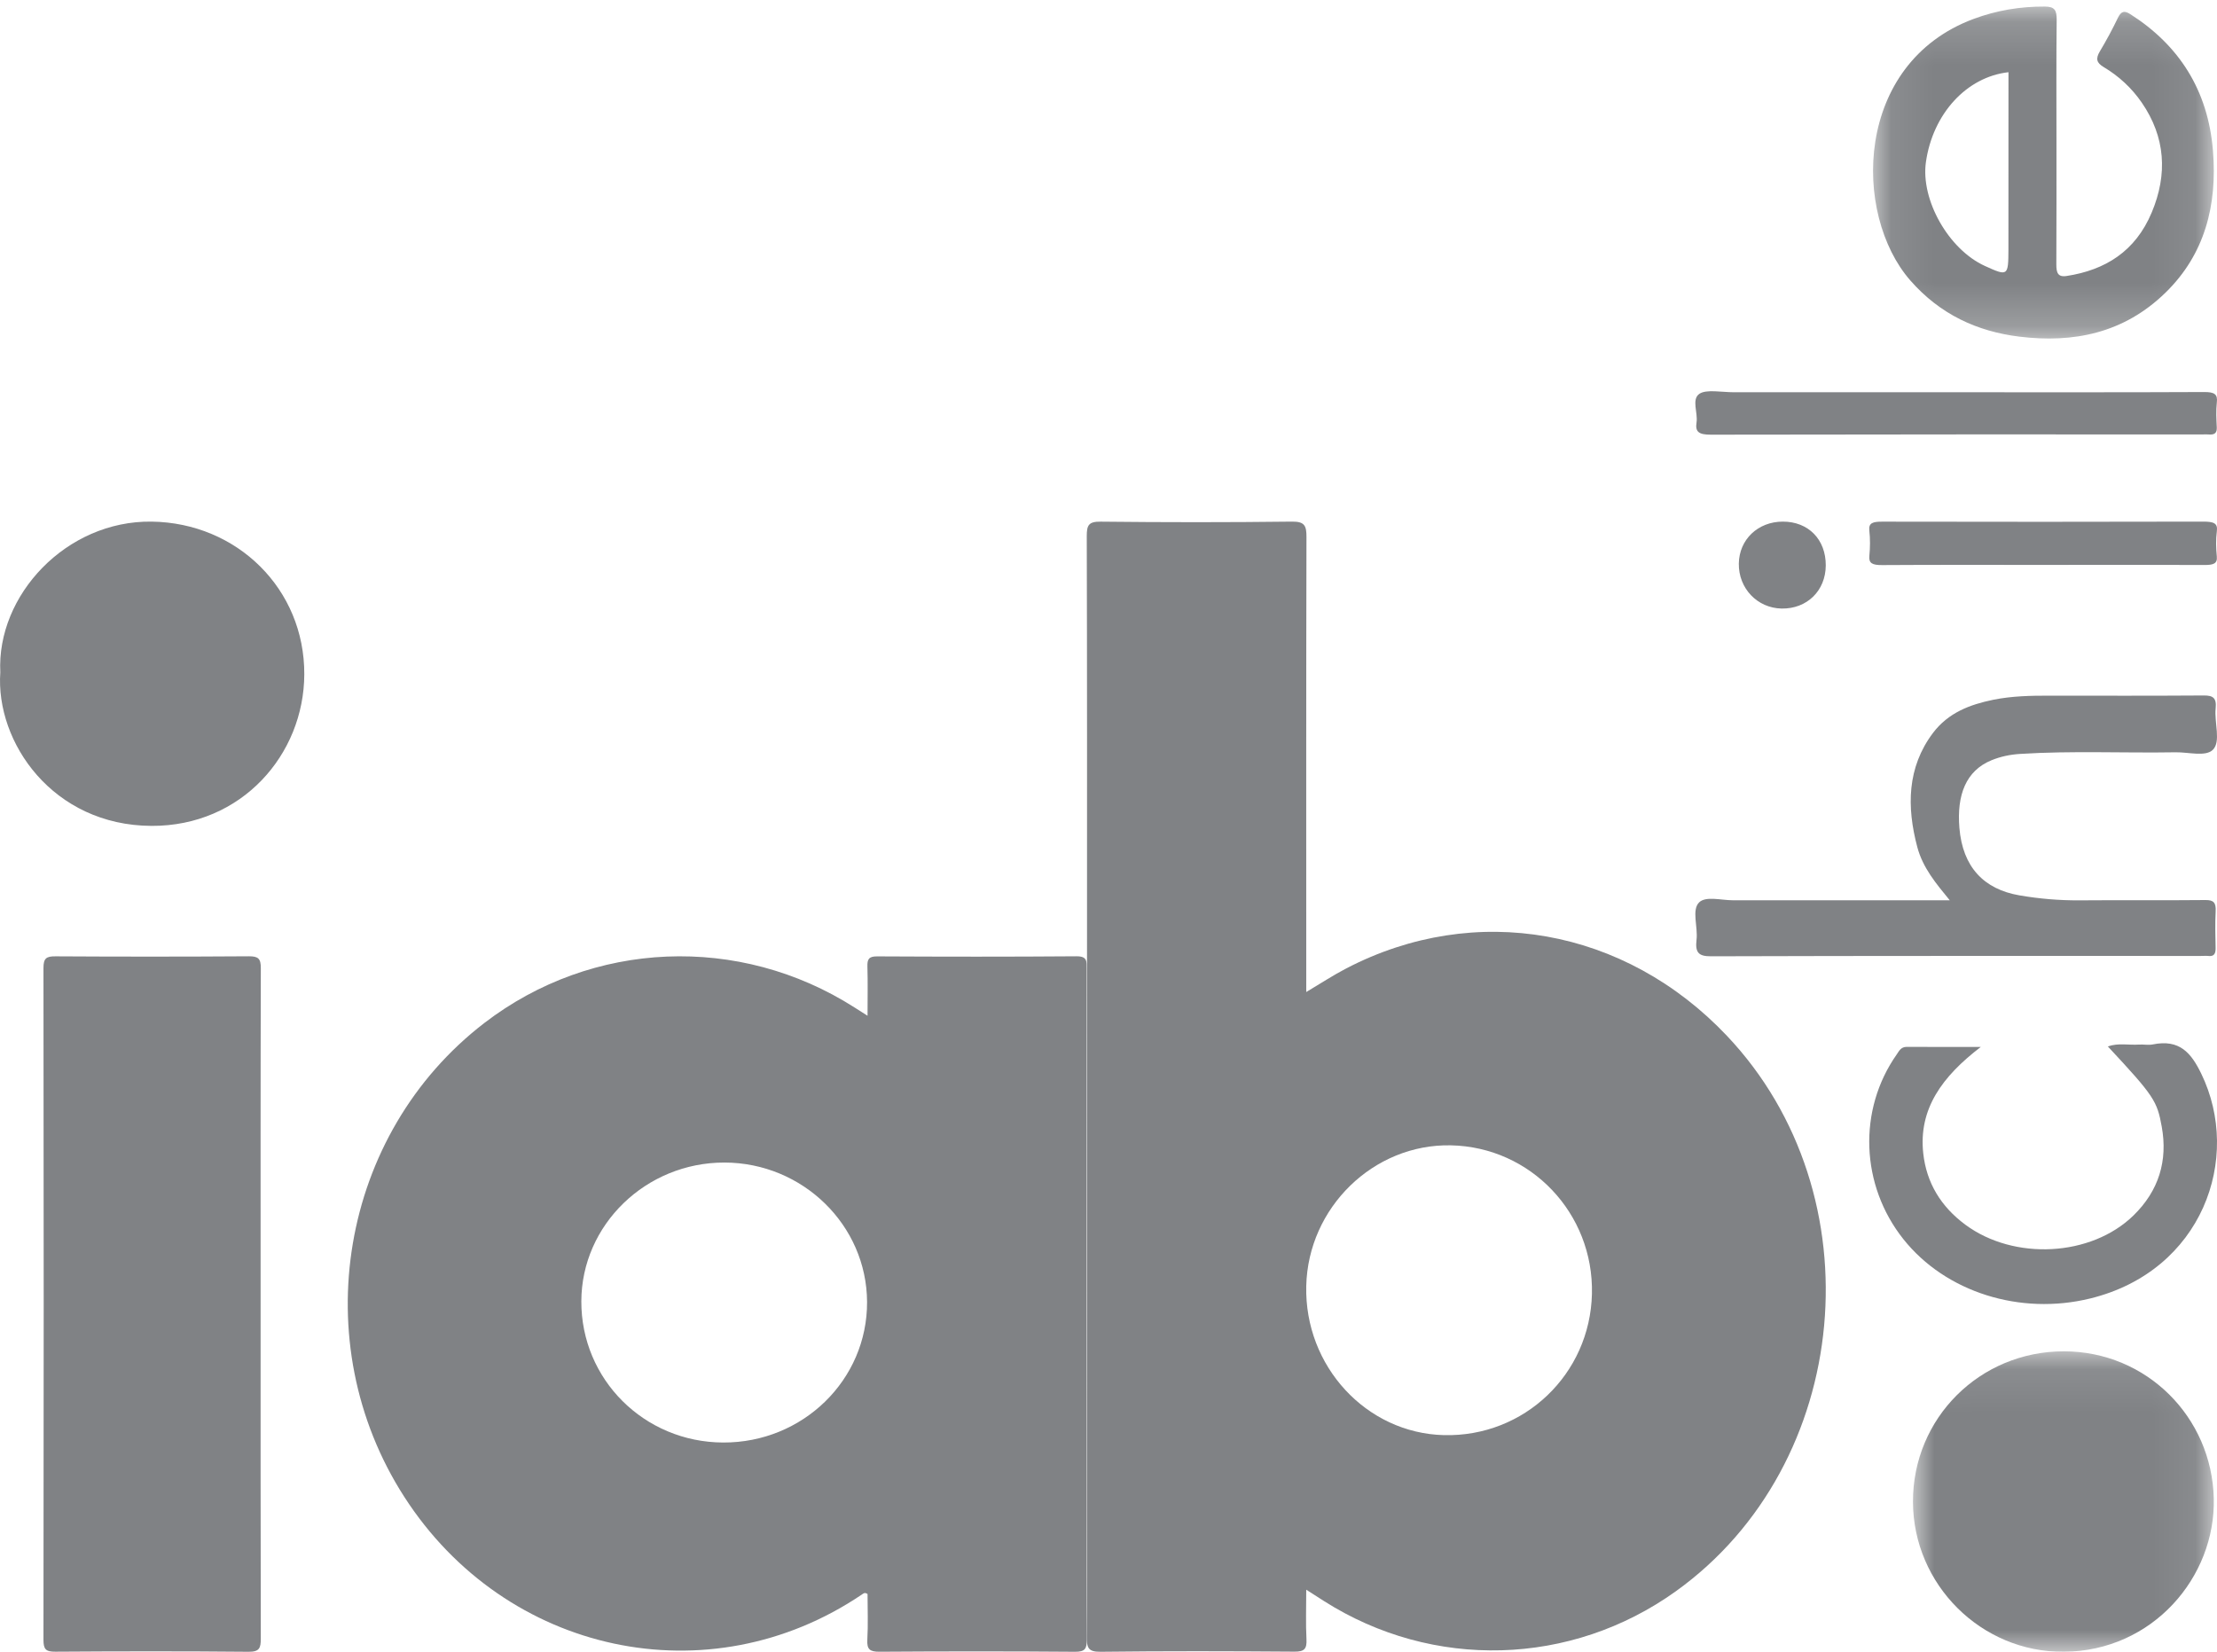 <svg width="51" height="38" viewBox="0 0 51 38" fill="none" xmlns="http://www.w3.org/2000/svg">
<path fill-rule="evenodd" clip-rule="evenodd" d="M33.376 26.349C31.597 26.313 30.09 27.78 30.049 29.587C30.007 31.431 31.43 32.971 33.215 33.016C35.062 33.062 36.578 31.616 36.621 29.766C36.664 27.913 35.214 26.387 33.376 26.349V26.349ZM30.049 22.822C30.38 22.625 30.669 22.435 30.973 22.277C33.937 20.737 37.378 21.349 39.725 23.828C43.188 27.485 42.619 33.688 38.554 36.606C36.141 38.337 32.96 38.426 30.455 36.832C30.339 36.758 30.224 36.684 30.049 36.572C30.049 36.984 30.035 37.348 30.054 37.71C30.066 37.936 30.003 37.999 29.777 37.997C28.289 37.986 26.8 37.982 25.313 38C25.028 38.003 25.001 37.902 25.001 37.658C25.007 32.296 25.006 26.933 25.006 21.571C25.006 18.492 25.009 15.413 25 12.335C24.999 12.079 25.046 11.998 25.319 12.001C26.787 12.017 28.255 12.018 29.723 12C30.012 11.997 30.055 12.095 30.054 12.355C30.046 15.715 30.049 19.076 30.049 22.436V22.822Z" fill="#808285"/>
<path fill-rule="evenodd" clip-rule="evenodd" d="M16.665 26.745C14.858 26.743 13.378 28.178 13.373 29.937C13.368 31.734 14.819 33.179 16.635 33.186C18.47 33.193 19.954 31.744 19.946 29.952C19.938 28.186 18.466 26.748 16.665 26.745M19.957 23.368C19.957 22.953 19.965 22.596 19.954 22.239C19.949 22.072 19.982 22 20.179 22.002C21.707 22.01 23.236 22.012 24.764 22C25.017 21.998 24.997 22.123 24.997 22.287C24.995 26.41 24.995 30.533 24.995 34.656C24.995 35.677 24.989 36.698 25 37.719C25.002 37.926 24.964 38.002 24.728 38C23.23 37.988 21.732 37.989 20.233 37.999C20.011 38 19.94 37.946 19.952 37.725C19.972 37.369 19.957 37.011 19.957 36.671C19.89 36.626 19.861 36.66 19.831 36.68C16.308 39.064 11.633 38.058 9.301 34.437C7.009 30.878 7.82 26.085 11.145 23.532C13.626 21.628 17.009 21.487 19.657 23.177C19.739 23.23 19.822 23.282 19.957 23.368" fill="#808285"/>
<path fill-rule="evenodd" clip-rule="evenodd" d="M5.995 30.001C5.995 32.567 5.993 35.133 5.999 37.699C5.999 37.909 5.972 38.002 5.719 38C4.238 37.986 2.756 37.988 1.275 37.998C1.053 38 1 37.943 1 37.725C1.007 32.574 1.007 27.422 1 22.271C1 22.046 1.063 21.999 1.279 22.001C2.76 22.01 4.241 22.01 5.723 22C5.943 21.999 6.001 22.054 6 22.274C5.992 24.849 5.995 27.425 5.995 30.001" fill="#808285"/>
<mask id="mask0" mask-type="alpha" maskUnits="userSpaceOnUse" x="44" y="31" width="7" height="7">
<path fill-rule="evenodd" clip-rule="evenodd" d="M44.006 31.088H50.927V38H44.006V31.088Z" fill="white"/>
</mask>
<g mask="url(#mask0)">
<path fill-rule="evenodd" clip-rule="evenodd" d="M47.478 31.088C49.381 31.089 50.883 32.603 50.926 34.474C50.968 36.28 49.522 37.985 47.476 38C45.574 38.014 44.012 36.453 44.006 34.552C44 32.626 45.543 31.087 47.478 31.088" fill="#808285"/>
</g>
<path fill-rule="evenodd" clip-rule="evenodd" d="M0.007 15.467C-0.081 13.692 1.525 11.975 3.486 12C5.456 12.026 7.008 13.552 7 15.514C6.993 17.357 5.56 19.009 3.485 19C1.216 18.99 -0.107 17.078 0.007 15.467" fill="#808285"/>
<path fill-rule="evenodd" clip-rule="evenodd" d="M44.852 20.711C44.539 20.329 44.234 19.968 44.106 19.489C43.859 18.56 43.871 17.655 44.464 16.865C44.819 16.393 45.321 16.208 45.85 16.099C46.28 16.012 46.715 16.003 47.15 16.004C48.334 16.005 49.517 16.008 50.701 16C50.906 15.999 50.994 16.056 50.969 16.297C50.935 16.624 51.097 17.065 50.902 17.252C50.733 17.414 50.343 17.302 50.051 17.307C48.859 17.327 47.666 17.269 46.474 17.344C46.244 17.358 46.021 17.404 45.81 17.491C45.226 17.731 45.011 18.287 45.074 19.046C45.149 19.947 45.636 20.457 46.454 20.598C46.912 20.677 47.372 20.716 47.837 20.713C48.803 20.705 49.768 20.716 50.734 20.706C50.922 20.704 50.98 20.765 50.969 20.968C50.955 21.248 50.962 21.53 50.968 21.811C50.97 21.942 50.93 22.006 50.805 21.993C50.749 21.987 50.692 21.992 50.635 21.992C46.876 21.992 43.117 21.988 39.358 22C39.077 22.001 38.992 21.916 39.027 21.621C39.063 21.326 38.909 20.927 39.09 20.757C39.245 20.611 39.595 20.711 39.859 20.711C41.374 20.709 42.889 20.71 44.404 20.711H44.852Z" fill="#808285"/>
<mask id="mask1" mask-type="alpha" maskUnits="userSpaceOnUse" x="43" y="0" width="8" height="8">
<path fill-rule="evenodd" clip-rule="evenodd" d="M43.087 0.151H50.927V7.788H43.087V0.151Z" fill="white"/>
</mask>
<g mask="url(#mask1)">
<path fill-rule="evenodd" clip-rule="evenodd" d="M46.203 1.661C45.236 1.77 44.462 2.621 44.304 3.728C44.18 4.599 44.826 5.739 45.66 6.118C46.191 6.36 46.2 6.354 46.202 5.731C46.202 5.676 46.202 5.621 46.202 5.566C46.203 4.265 46.203 2.964 46.203 1.661M47.307 3.236C47.307 4.184 47.309 5.133 47.304 6.082C47.304 6.266 47.333 6.382 47.542 6.349C48.424 6.213 49.122 5.787 49.498 4.889C49.869 4.006 49.813 3.153 49.271 2.363C49.037 2.022 48.738 1.748 48.393 1.543C48.229 1.445 48.204 1.351 48.305 1.182C48.455 0.932 48.594 0.673 48.721 0.409C48.797 0.253 48.871 0.24 49.006 0.326C50.125 1.039 50.794 2.073 50.907 3.467C51.01 4.721 50.718 5.852 49.817 6.731C48.856 7.67 47.694 7.897 46.45 7.744C45.484 7.626 44.63 7.233 43.948 6.455C42.606 4.926 42.651 1.458 45.401 0.435C45.93 0.238 46.476 0.148 47.039 0.151C47.264 0.152 47.314 0.233 47.312 0.456C47.301 1.382 47.307 2.309 47.307 3.236" fill="#808285"/>
</g>
<path fill-rule="evenodd" clip-rule="evenodd" d="M45.567 24.085C44.677 24.765 44.13 25.513 44.243 26.537C44.317 27.205 44.642 27.755 45.214 28.177C46.331 29.002 48.1 28.914 49.077 27.964C49.664 27.392 49.87 26.701 49.729 25.92C49.622 25.329 49.555 25.218 48.489 24.074C48.729 23.989 48.97 24.047 49.204 24.031C49.309 24.024 49.419 24.048 49.52 24.028C50.144 23.9 50.408 24.229 50.637 24.699C51.584 26.646 50.661 29.24 48.084 29.872C46.475 30.267 44.758 29.73 43.786 28.508C42.799 27.267 42.735 25.535 43.632 24.258C43.687 24.179 43.728 24.084 43.861 24.084C44.393 24.087 44.926 24.085 45.567 24.085" fill="#808285"/>
<path fill-rule="evenodd" clip-rule="evenodd" d="M45.011 9.024C46.908 9.024 48.805 9.028 50.703 9.019C50.942 9.018 51.019 9.068 50.996 9.26C50.975 9.45 50.986 9.643 50.995 9.834C50.999 9.949 50.958 10.01 50.803 9.995C50.766 9.991 50.728 9.994 50.69 9.994C46.914 9.994 43.138 9.992 39.362 10C39.083 10.001 38.993 9.939 39.027 9.72C39.062 9.495 38.909 9.191 39.09 9.062C39.247 8.95 39.614 9.025 39.888 9.024C41.595 9.023 43.303 9.024 45.011 9.024" fill="#808285"/>
<path fill-rule="evenodd" clip-rule="evenodd" d="M47.021 12.996C45.78 12.996 44.54 12.992 43.299 13C43.064 13.002 42.987 12.954 43.003 12.79C43.021 12.595 43.024 12.398 43.002 12.203C42.983 12.029 43.084 12 43.304 12.001C45.763 12.006 48.222 12.006 50.681 12C50.921 12 51.02 12.034 50.997 12.217C50.971 12.412 50.977 12.61 50.996 12.804C51.011 12.966 50.919 12.999 50.71 12.998C49.48 12.992 48.25 12.995 47.021 12.996" fill="#808285"/>
<path fill-rule="evenodd" clip-rule="evenodd" d="M42 13.009C41.997 13.59 41.568 14.01 40.985 14C40.425 13.99 39.992 13.535 40 12.966C40.008 12.412 40.439 12.001 41.011 12C41.6 11.999 42.003 12.41 42 13.009" fill="#808285"/>
</svg>
